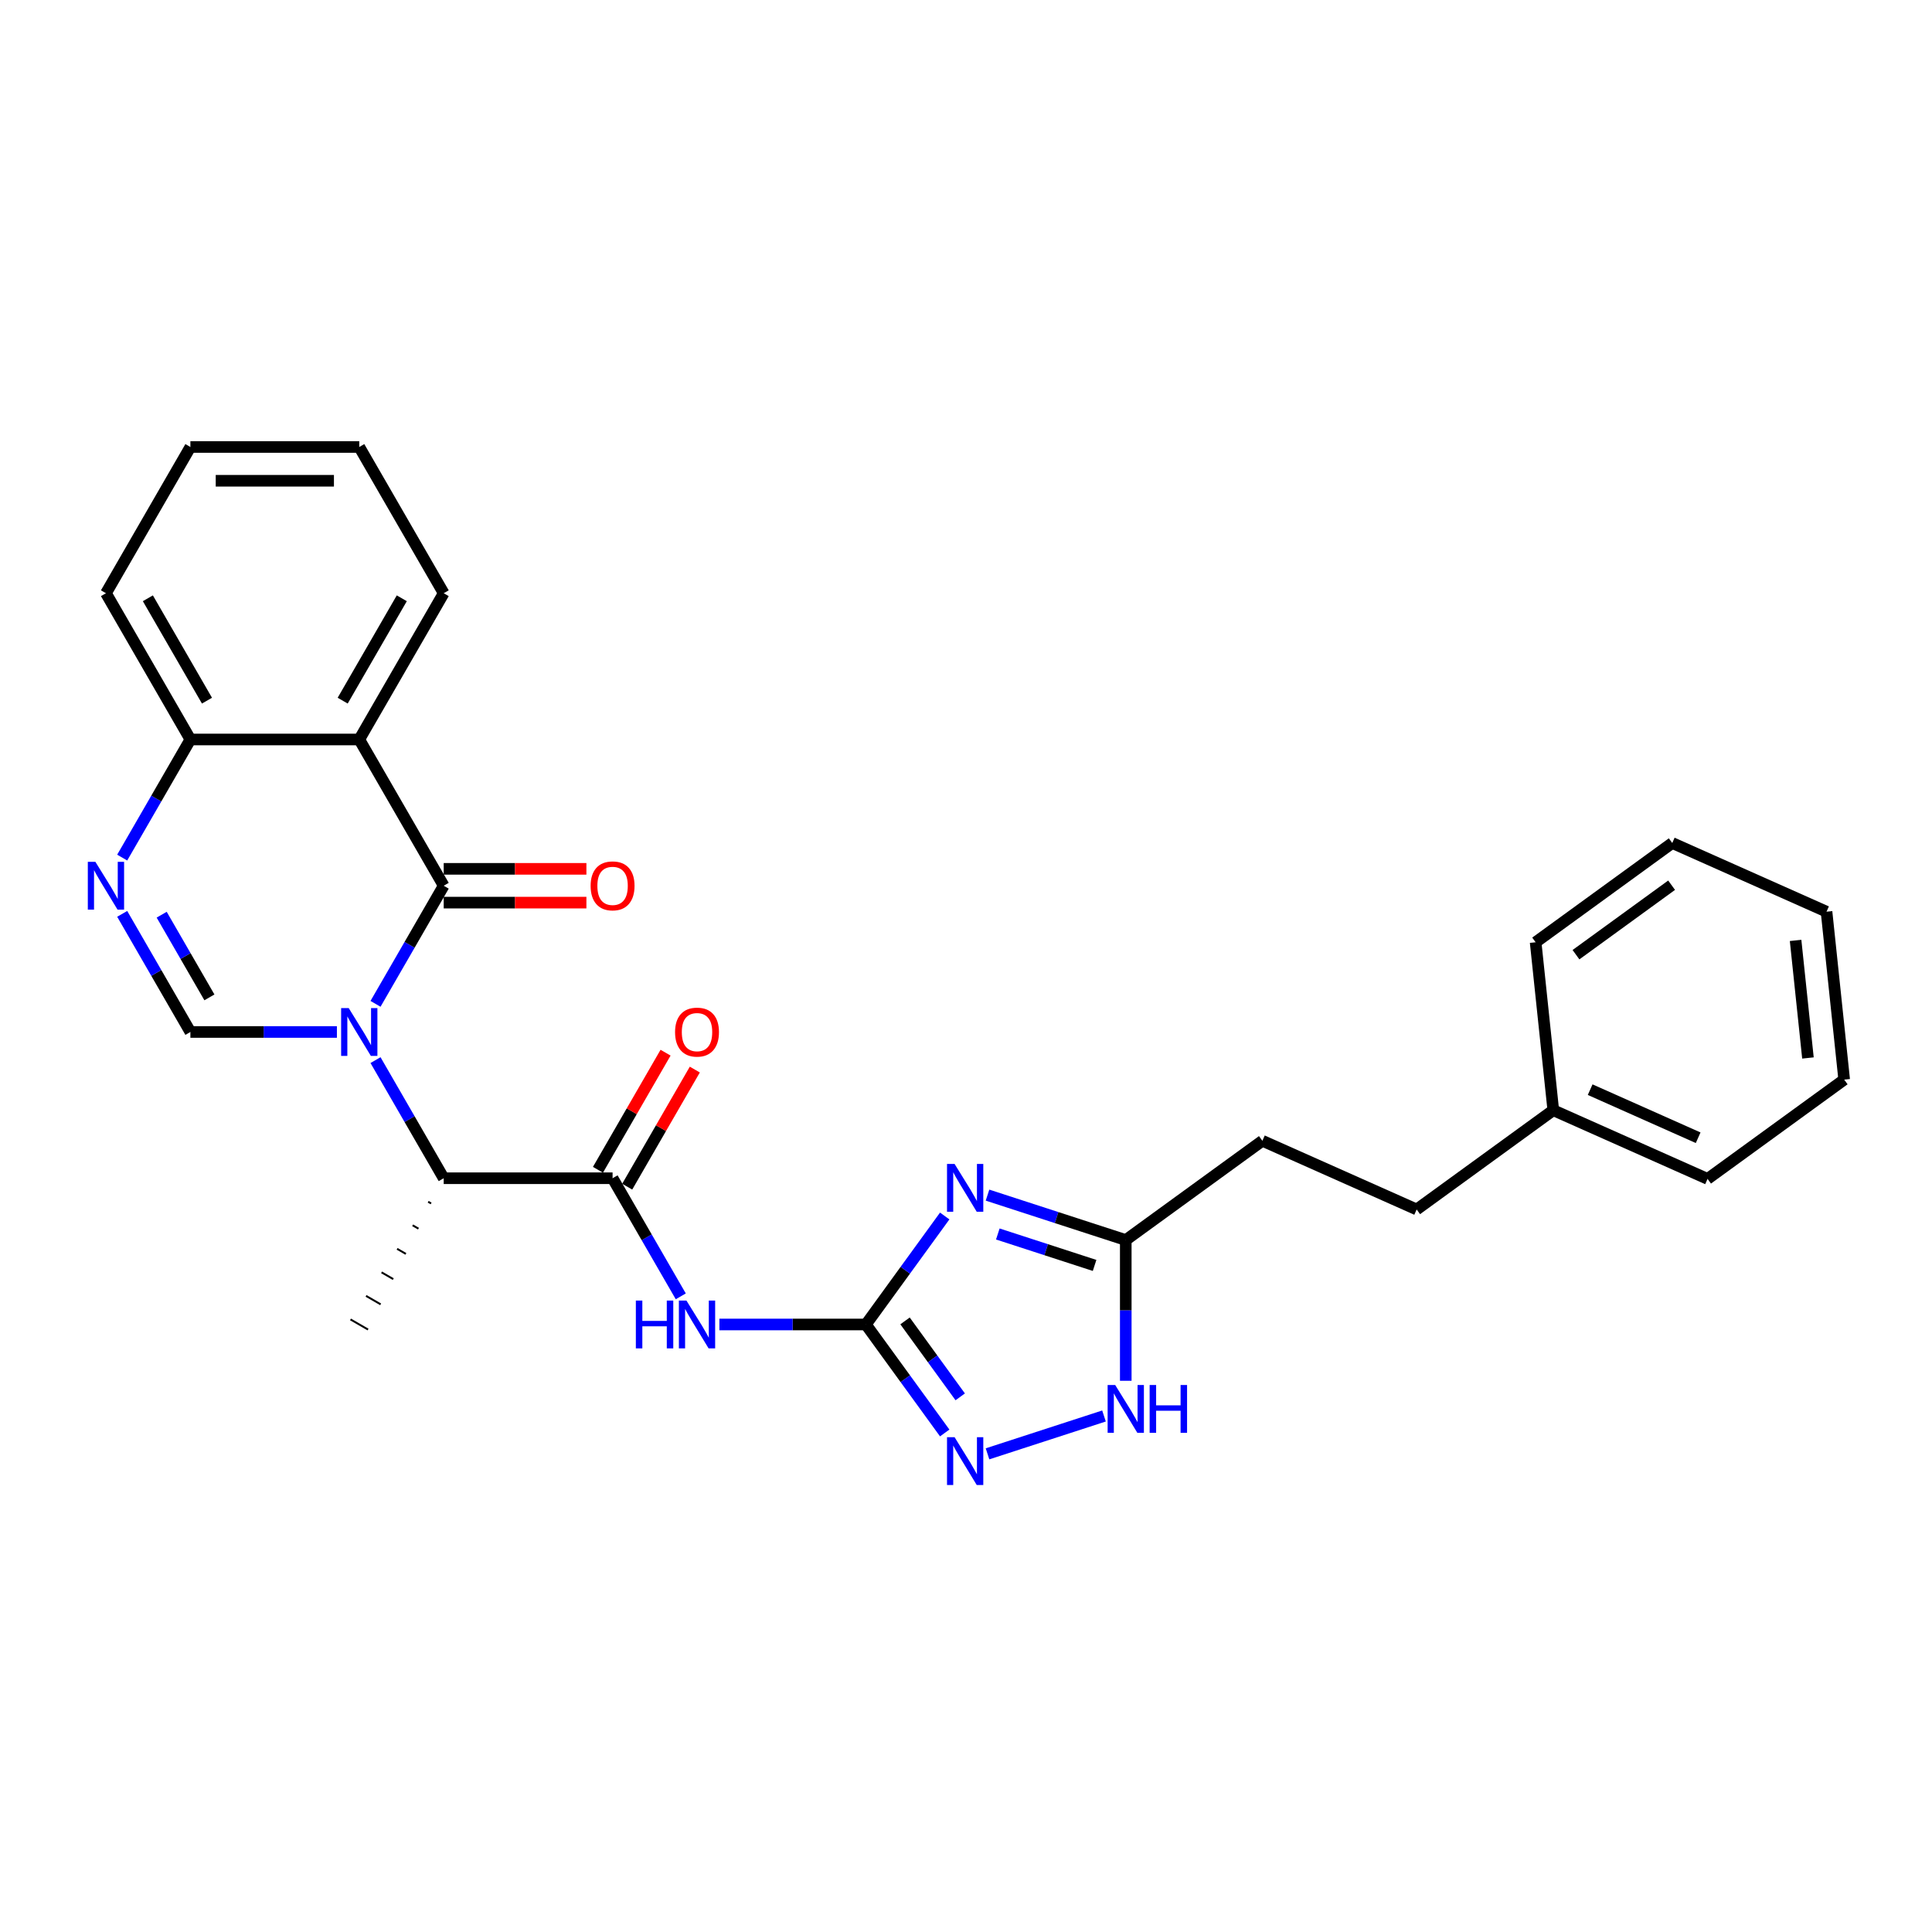 <?xml version='1.0' encoding='iso-8859-1'?>
<svg version='1.1' baseProfile='full'
              xmlns='http://www.w3.org/2000/svg'
                      xmlns:rdkit='http://www.rdkit.org/xml'
                      xmlns:xlink='http://www.w3.org/1999/xlink'
                  xml:space='preserve'
width='1000px' height='1000px' viewBox='0 0 1000 1000'>
<!-- END OF HEADER -->
<rect style='opacity:1.0;fill:#FFFFFF;stroke:none' width='1000' height='1000' x='0' y='0'> </rect>
<path class='bond-0' d='M 194.364,519.59 L 212.012,489.022' style='fill:none;fill-rule:evenodd;stroke:#0000FF;stroke-width:6px;stroke-linecap:butt;stroke-linejoin:miter;stroke-opacity:1' />
<path class='bond-0' d='M 212.012,489.022 L 229.661,458.454' style='fill:none;fill-rule:evenodd;stroke:#000000;stroke-width:6px;stroke-linecap:butt;stroke-linejoin:miter;stroke-opacity:1' />
<path class='bond-3' d='M 174.383,534.152 L 136.465,534.152' style='fill:none;fill-rule:evenodd;stroke:#0000FF;stroke-width:6px;stroke-linecap:butt;stroke-linejoin:miter;stroke-opacity:1' />
<path class='bond-3' d='M 136.465,534.152 L 98.547,534.152' style='fill:none;fill-rule:evenodd;stroke:#000000;stroke-width:6px;stroke-linecap:butt;stroke-linejoin:miter;stroke-opacity:1' />
<path class='bond-9' d='M 194.364,548.715 L 212.012,579.283' style='fill:none;fill-rule:evenodd;stroke:#0000FF;stroke-width:6px;stroke-linecap:butt;stroke-linejoin:miter;stroke-opacity:1' />
<path class='bond-9' d='M 212.012,579.283 L 229.661,609.851' style='fill:none;fill-rule:evenodd;stroke:#000000;stroke-width:6px;stroke-linecap:butt;stroke-linejoin:miter;stroke-opacity:1' />
<path class='bond-4' d='M 229.661,458.454 L 185.956,382.755' style='fill:none;fill-rule:evenodd;stroke:#000000;stroke-width:6px;stroke-linecap:butt;stroke-linejoin:miter;stroke-opacity:1' />
<path class='bond-13' d='M 229.661,467.195 L 266.591,467.195' style='fill:none;fill-rule:evenodd;stroke:#000000;stroke-width:6px;stroke-linecap:butt;stroke-linejoin:miter;stroke-opacity:1' />
<path class='bond-13' d='M 266.591,467.195 L 303.522,467.195' style='fill:none;fill-rule:evenodd;stroke:#FF0000;stroke-width:6px;stroke-linecap:butt;stroke-linejoin:miter;stroke-opacity:1' />
<path class='bond-13' d='M 229.661,449.713 L 266.591,449.713' style='fill:none;fill-rule:evenodd;stroke:#000000;stroke-width:6px;stroke-linecap:butt;stroke-linejoin:miter;stroke-opacity:1' />
<path class='bond-13' d='M 266.591,449.713 L 303.522,449.713' style='fill:none;fill-rule:evenodd;stroke:#FF0000;stroke-width:6px;stroke-linecap:butt;stroke-linejoin:miter;stroke-opacity:1' />
<path class='bond-1' d='M 448.184,685.55 L 410.266,685.55' style='fill:none;fill-rule:evenodd;stroke:#000000;stroke-width:6px;stroke-linecap:butt;stroke-linejoin:miter;stroke-opacity:1' />
<path class='bond-1' d='M 410.266,685.55 L 372.348,685.55' style='fill:none;fill-rule:evenodd;stroke:#0000FF;stroke-width:6px;stroke-linecap:butt;stroke-linejoin:miter;stroke-opacity:1' />
<path class='bond-2' d='M 448.184,685.55 L 468.583,657.473' style='fill:none;fill-rule:evenodd;stroke:#000000;stroke-width:6px;stroke-linecap:butt;stroke-linejoin:miter;stroke-opacity:1' />
<path class='bond-2' d='M 468.583,657.473 L 488.982,629.397' style='fill:none;fill-rule:evenodd;stroke:#0000FF;stroke-width:6px;stroke-linecap:butt;stroke-linejoin:miter;stroke-opacity:1' />
<path class='bond-8' d='M 448.184,685.55 L 468.583,713.626' style='fill:none;fill-rule:evenodd;stroke:#000000;stroke-width:6px;stroke-linecap:butt;stroke-linejoin:miter;stroke-opacity:1' />
<path class='bond-8' d='M 468.583,713.626 L 488.982,741.703' style='fill:none;fill-rule:evenodd;stroke:#0000FF;stroke-width:6px;stroke-linecap:butt;stroke-linejoin:miter;stroke-opacity:1' />
<path class='bond-8' d='M 468.447,683.697 L 482.726,703.351' style='fill:none;fill-rule:evenodd;stroke:#000000;stroke-width:6px;stroke-linecap:butt;stroke-linejoin:miter;stroke-opacity:1' />
<path class='bond-8' d='M 482.726,703.351 L 497.006,723.004' style='fill:none;fill-rule:evenodd;stroke:#0000FF;stroke-width:6px;stroke-linecap:butt;stroke-linejoin:miter;stroke-opacity:1' />
<path class='bond-10' d='M 511.135,618.594 L 546.914,630.22' style='fill:none;fill-rule:evenodd;stroke:#0000FF;stroke-width:6px;stroke-linecap:butt;stroke-linejoin:miter;stroke-opacity:1' />
<path class='bond-10' d='M 546.914,630.22 L 582.694,641.845' style='fill:none;fill-rule:evenodd;stroke:#000000;stroke-width:6px;stroke-linecap:butt;stroke-linejoin:miter;stroke-opacity:1' />
<path class='bond-10' d='M 516.467,638.708 L 541.512,646.846' style='fill:none;fill-rule:evenodd;stroke:#0000FF;stroke-width:6px;stroke-linecap:butt;stroke-linejoin:miter;stroke-opacity:1' />
<path class='bond-10' d='M 541.512,646.846 L 566.558,654.984' style='fill:none;fill-rule:evenodd;stroke:#000000;stroke-width:6px;stroke-linecap:butt;stroke-linejoin:miter;stroke-opacity:1' />
<path class='bond-7' d='M 98.547,534.152 L 80.898,503.584' style='fill:none;fill-rule:evenodd;stroke:#000000;stroke-width:6px;stroke-linecap:butt;stroke-linejoin:miter;stroke-opacity:1' />
<path class='bond-7' d='M 80.898,503.584 L 63.25,473.016' style='fill:none;fill-rule:evenodd;stroke:#0000FF;stroke-width:6px;stroke-linecap:butt;stroke-linejoin:miter;stroke-opacity:1' />
<path class='bond-7' d='M 108.392,516.241 L 96.038,494.843' style='fill:none;fill-rule:evenodd;stroke:#000000;stroke-width:6px;stroke-linecap:butt;stroke-linejoin:miter;stroke-opacity:1' />
<path class='bond-7' d='M 96.038,494.843 L 83.684,473.446' style='fill:none;fill-rule:evenodd;stroke:#0000FF;stroke-width:6px;stroke-linecap:butt;stroke-linejoin:miter;stroke-opacity:1' />
<path class='bond-16' d='M 185.956,382.755 L 229.661,307.056' style='fill:none;fill-rule:evenodd;stroke:#000000;stroke-width:6px;stroke-linecap:butt;stroke-linejoin:miter;stroke-opacity:1' />
<path class='bond-16' d='M 177.372,362.659 L 207.966,309.67' style='fill:none;fill-rule:evenodd;stroke:#000000;stroke-width:6px;stroke-linecap:butt;stroke-linejoin:miter;stroke-opacity:1' />
<path class='bond-28' d='M 185.956,382.755 L 98.547,382.755' style='fill:none;fill-rule:evenodd;stroke:#000000;stroke-width:6px;stroke-linecap:butt;stroke-linejoin:miter;stroke-opacity:1' />
<path class='bond-5' d='M 352.367,670.987 L 334.719,640.419' style='fill:none;fill-rule:evenodd;stroke:#0000FF;stroke-width:6px;stroke-linecap:butt;stroke-linejoin:miter;stroke-opacity:1' />
<path class='bond-5' d='M 334.719,640.419 L 317.07,609.851' style='fill:none;fill-rule:evenodd;stroke:#000000;stroke-width:6px;stroke-linecap:butt;stroke-linejoin:miter;stroke-opacity:1' />
<path class='bond-6' d='M 317.07,609.851 L 229.661,609.851' style='fill:none;fill-rule:evenodd;stroke:#000000;stroke-width:6px;stroke-linecap:butt;stroke-linejoin:miter;stroke-opacity:1' />
<path class='bond-14' d='M 324.64,614.222 L 342.137,583.916' style='fill:none;fill-rule:evenodd;stroke:#000000;stroke-width:6px;stroke-linecap:butt;stroke-linejoin:miter;stroke-opacity:1' />
<path class='bond-14' d='M 342.137,583.916 L 359.635,553.61' style='fill:none;fill-rule:evenodd;stroke:#FF0000;stroke-width:6px;stroke-linecap:butt;stroke-linejoin:miter;stroke-opacity:1' />
<path class='bond-14' d='M 309.501,605.481 L 326.998,575.175' style='fill:none;fill-rule:evenodd;stroke:#000000;stroke-width:6px;stroke-linecap:butt;stroke-linejoin:miter;stroke-opacity:1' />
<path class='bond-14' d='M 326.998,575.175 L 344.495,544.869' style='fill:none;fill-rule:evenodd;stroke:#FF0000;stroke-width:6px;stroke-linecap:butt;stroke-linejoin:miter;stroke-opacity:1' />
<path class='bond-12' d='M 63.25,443.891 L 80.898,413.323' style='fill:none;fill-rule:evenodd;stroke:#0000FF;stroke-width:6px;stroke-linecap:butt;stroke-linejoin:miter;stroke-opacity:1' />
<path class='bond-12' d='M 80.898,413.323 L 98.547,382.755' style='fill:none;fill-rule:evenodd;stroke:#000000;stroke-width:6px;stroke-linecap:butt;stroke-linejoin:miter;stroke-opacity:1' />
<path class='bond-11' d='M 511.135,752.505 L 571.425,732.916' style='fill:none;fill-rule:evenodd;stroke:#0000FF;stroke-width:6px;stroke-linecap:butt;stroke-linejoin:miter;stroke-opacity:1' />
<path class='bond-19' d='M 221.62,622.03 L 223.134,622.905' style='fill:none;fill-rule:evenodd;stroke:#000000;stroke-width:1.0px;stroke-linecap:butt;stroke-linejoin:miter;stroke-opacity:1' />
<path class='bond-19' d='M 213.579,634.21 L 216.607,635.958' style='fill:none;fill-rule:evenodd;stroke:#000000;stroke-width:1.0px;stroke-linecap:butt;stroke-linejoin:miter;stroke-opacity:1' />
<path class='bond-19' d='M 205.538,646.389 L 210.08,649.012' style='fill:none;fill-rule:evenodd;stroke:#000000;stroke-width:1.0px;stroke-linecap:butt;stroke-linejoin:miter;stroke-opacity:1' />
<path class='bond-19' d='M 197.497,658.569 L 203.553,662.065' style='fill:none;fill-rule:evenodd;stroke:#000000;stroke-width:1.0px;stroke-linecap:butt;stroke-linejoin:miter;stroke-opacity:1' />
<path class='bond-19' d='M 189.456,670.748 L 197.025,675.119' style='fill:none;fill-rule:evenodd;stroke:#000000;stroke-width:1.0px;stroke-linecap:butt;stroke-linejoin:miter;stroke-opacity:1' />
<path class='bond-19' d='M 181.414,682.927 L 190.498,688.172' style='fill:none;fill-rule:evenodd;stroke:#000000;stroke-width:1.0px;stroke-linecap:butt;stroke-linejoin:miter;stroke-opacity:1' />
<path class='bond-15' d='M 582.694,641.845 L 653.409,590.467' style='fill:none;fill-rule:evenodd;stroke:#000000;stroke-width:6px;stroke-linecap:butt;stroke-linejoin:miter;stroke-opacity:1' />
<path class='bond-30' d='M 582.694,641.845 L 582.694,678.269' style='fill:none;fill-rule:evenodd;stroke:#000000;stroke-width:6px;stroke-linecap:butt;stroke-linejoin:miter;stroke-opacity:1' />
<path class='bond-30' d='M 582.694,678.269 L 582.694,714.692' style='fill:none;fill-rule:evenodd;stroke:#0000FF;stroke-width:6px;stroke-linecap:butt;stroke-linejoin:miter;stroke-opacity:1' />
<path class='bond-20' d='M 98.547,382.755 L 54.842,307.056' style='fill:none;fill-rule:evenodd;stroke:#000000;stroke-width:6px;stroke-linecap:butt;stroke-linejoin:miter;stroke-opacity:1' />
<path class='bond-20' d='M 107.131,362.659 L 76.538,309.67' style='fill:none;fill-rule:evenodd;stroke:#000000;stroke-width:6px;stroke-linecap:butt;stroke-linejoin:miter;stroke-opacity:1' />
<path class='bond-17' d='M 653.409,590.467 L 733.262,626.02' style='fill:none;fill-rule:evenodd;stroke:#000000;stroke-width:6px;stroke-linecap:butt;stroke-linejoin:miter;stroke-opacity:1' />
<path class='bond-23' d='M 229.661,307.056 L 185.956,231.357' style='fill:none;fill-rule:evenodd;stroke:#000000;stroke-width:6px;stroke-linecap:butt;stroke-linejoin:miter;stroke-opacity:1' />
<path class='bond-18' d='M 733.262,626.02 L 803.977,574.642' style='fill:none;fill-rule:evenodd;stroke:#000000;stroke-width:6px;stroke-linecap:butt;stroke-linejoin:miter;stroke-opacity:1' />
<path class='bond-21' d='M 803.977,574.642 L 883.83,610.194' style='fill:none;fill-rule:evenodd;stroke:#000000;stroke-width:6px;stroke-linecap:butt;stroke-linejoin:miter;stroke-opacity:1' />
<path class='bond-21' d='M 823.066,564.004 L 878.962,588.891' style='fill:none;fill-rule:evenodd;stroke:#000000;stroke-width:6px;stroke-linecap:butt;stroke-linejoin:miter;stroke-opacity:1' />
<path class='bond-22' d='M 803.977,574.642 L 794.841,487.711' style='fill:none;fill-rule:evenodd;stroke:#000000;stroke-width:6px;stroke-linecap:butt;stroke-linejoin:miter;stroke-opacity:1' />
<path class='bond-24' d='M 54.842,307.056 L 98.547,231.357' style='fill:none;fill-rule:evenodd;stroke:#000000;stroke-width:6px;stroke-linecap:butt;stroke-linejoin:miter;stroke-opacity:1' />
<path class='bond-26' d='M 883.83,610.194 L 954.545,558.816' style='fill:none;fill-rule:evenodd;stroke:#000000;stroke-width:6px;stroke-linecap:butt;stroke-linejoin:miter;stroke-opacity:1' />
<path class='bond-25' d='M 794.841,487.711 L 865.556,436.333' style='fill:none;fill-rule:evenodd;stroke:#000000;stroke-width:6px;stroke-linecap:butt;stroke-linejoin:miter;stroke-opacity:1' />
<path class='bond-25' d='M 815.724,494.148 L 865.224,458.183' style='fill:none;fill-rule:evenodd;stroke:#000000;stroke-width:6px;stroke-linecap:butt;stroke-linejoin:miter;stroke-opacity:1' />
<path class='bond-29' d='M 185.956,231.357 L 98.547,231.357' style='fill:none;fill-rule:evenodd;stroke:#000000;stroke-width:6px;stroke-linecap:butt;stroke-linejoin:miter;stroke-opacity:1' />
<path class='bond-29' d='M 172.845,248.839 L 111.658,248.839' style='fill:none;fill-rule:evenodd;stroke:#000000;stroke-width:6px;stroke-linecap:butt;stroke-linejoin:miter;stroke-opacity:1' />
<path class='bond-27' d='M 865.556,436.333 L 945.409,471.886' style='fill:none;fill-rule:evenodd;stroke:#000000;stroke-width:6px;stroke-linecap:butt;stroke-linejoin:miter;stroke-opacity:1' />
<path class='bond-31' d='M 954.545,558.816 L 945.409,471.886' style='fill:none;fill-rule:evenodd;stroke:#000000;stroke-width:6px;stroke-linecap:butt;stroke-linejoin:miter;stroke-opacity:1' />
<path class='bond-31' d='M 935.789,547.604 L 929.393,486.753' style='fill:none;fill-rule:evenodd;stroke:#000000;stroke-width:6px;stroke-linecap:butt;stroke-linejoin:miter;stroke-opacity:1' />
<path  class='atom-0' d='M 180.485 521.775
L 188.596 534.887
Q 189.4 536.18, 190.694 538.523
Q 191.988 540.865, 192.058 541.005
L 192.058 521.775
L 195.344 521.775
L 195.344 546.529
L 191.953 546.529
L 183.247 532.194
Q 182.233 530.516, 181.149 528.593
Q 180.1 526.67, 179.785 526.076
L 179.785 546.529
L 176.569 546.529
L 176.569 521.775
L 180.485 521.775
' fill='#0000FF'/>
<path  class='atom-3' d='M 494.091 602.457
L 502.202 615.568
Q 503.006 616.862, 504.3 619.205
Q 505.594 621.547, 505.664 621.687
L 505.664 602.457
L 508.95 602.457
L 508.95 627.211
L 505.559 627.211
L 496.853 612.876
Q 495.839 611.198, 494.755 609.275
Q 493.706 607.352, 493.391 606.757
L 493.391 627.211
L 490.175 627.211
L 490.175 602.457
L 494.091 602.457
' fill='#0000FF'/>
<path  class='atom-6' d='M 329.115 673.173
L 332.472 673.173
L 332.472 683.697
L 345.129 683.697
L 345.129 673.173
L 348.485 673.173
L 348.485 697.927
L 345.129 697.927
L 345.129 686.494
L 332.472 686.494
L 332.472 697.927
L 329.115 697.927
L 329.115 673.173
' fill='#0000FF'/>
<path  class='atom-6' d='M 355.303 673.173
L 363.415 686.284
Q 364.219 687.578, 365.513 689.92
Q 366.806 692.263, 366.876 692.403
L 366.876 673.173
L 370.163 673.173
L 370.163 697.927
L 366.771 697.927
L 358.065 683.592
Q 357.051 681.914, 355.968 679.991
Q 354.919 678.068, 354.604 677.473
L 354.604 697.927
L 351.387 697.927
L 351.387 673.173
L 355.303 673.173
' fill='#0000FF'/>
<path  class='atom-8' d='M 49.37 446.076
L 57.482 459.188
Q 58.286 460.481, 59.58 462.824
Q 60.874 465.167, 60.944 465.306
L 60.944 446.076
L 64.23 446.076
L 64.23 470.831
L 60.839 470.831
L 52.133 456.496
Q 51.119 454.817, 50.035 452.894
Q 48.986 450.971, 48.671 450.377
L 48.671 470.831
L 45.455 470.831
L 45.455 446.076
L 49.37 446.076
' fill='#0000FF'/>
<path  class='atom-9' d='M 494.091 743.888
L 502.202 757
Q 503.006 758.293, 504.3 760.636
Q 505.594 762.978, 505.664 763.118
L 505.664 743.888
L 508.95 743.888
L 508.95 768.643
L 505.559 768.643
L 496.853 754.307
Q 495.839 752.629, 494.755 750.706
Q 493.706 748.783, 493.391 748.189
L 493.391 768.643
L 490.175 768.643
L 490.175 743.888
L 494.091 743.888
' fill='#0000FF'/>
<path  class='atom-12' d='M 577.222 716.877
L 585.333 729.989
Q 586.138 731.282, 587.431 733.625
Q 588.725 735.967, 588.795 736.107
L 588.795 716.877
L 592.081 716.877
L 592.081 741.632
L 588.69 741.632
L 579.984 727.296
Q 578.97 725.618, 577.886 723.695
Q 576.837 721.772, 576.523 721.178
L 576.523 741.632
L 573.306 741.632
L 573.306 716.877
L 577.222 716.877
' fill='#0000FF'/>
<path  class='atom-12' d='M 595.053 716.877
L 598.41 716.877
L 598.41 727.401
L 611.067 727.401
L 611.067 716.877
L 614.423 716.877
L 614.423 741.632
L 611.067 741.632
L 611.067 730.198
L 598.41 730.198
L 598.41 741.632
L 595.053 741.632
L 595.053 716.877
' fill='#0000FF'/>
<path  class='atom-14' d='M 305.707 458.524
Q 305.707 452.58, 308.644 449.258
Q 311.581 445.937, 317.07 445.937
Q 322.56 445.937, 325.497 449.258
Q 328.434 452.58, 328.434 458.524
Q 328.434 464.537, 325.462 467.964
Q 322.49 471.355, 317.07 471.355
Q 311.616 471.355, 308.644 467.964
Q 305.707 464.572, 305.707 458.524
M 317.07 468.558
Q 320.846 468.558, 322.874 466.041
Q 324.937 463.488, 324.937 458.524
Q 324.937 453.664, 322.874 451.216
Q 320.846 448.734, 317.07 448.734
Q 313.294 448.734, 311.231 451.181
Q 309.204 453.629, 309.204 458.524
Q 309.204 463.523, 311.231 466.041
Q 313.294 468.558, 317.07 468.558
' fill='#FF0000'/>
<path  class='atom-15' d='M 349.412 534.222
Q 349.412 528.278, 352.349 524.957
Q 355.286 521.635, 360.775 521.635
Q 366.264 521.635, 369.201 524.957
Q 372.138 528.278, 372.138 534.222
Q 372.138 540.236, 369.166 543.662
Q 366.194 547.054, 360.775 547.054
Q 355.321 547.054, 352.349 543.662
Q 349.412 540.271, 349.412 534.222
M 360.775 544.257
Q 364.551 544.257, 366.579 541.739
Q 368.642 539.187, 368.642 534.222
Q 368.642 529.362, 366.579 526.915
Q 364.551 524.432, 360.775 524.432
Q 356.999 524.432, 354.936 526.88
Q 352.908 529.327, 352.908 534.222
Q 352.908 539.222, 354.936 541.739
Q 356.999 544.257, 360.775 544.257
' fill='#FF0000'/>
</svg>
